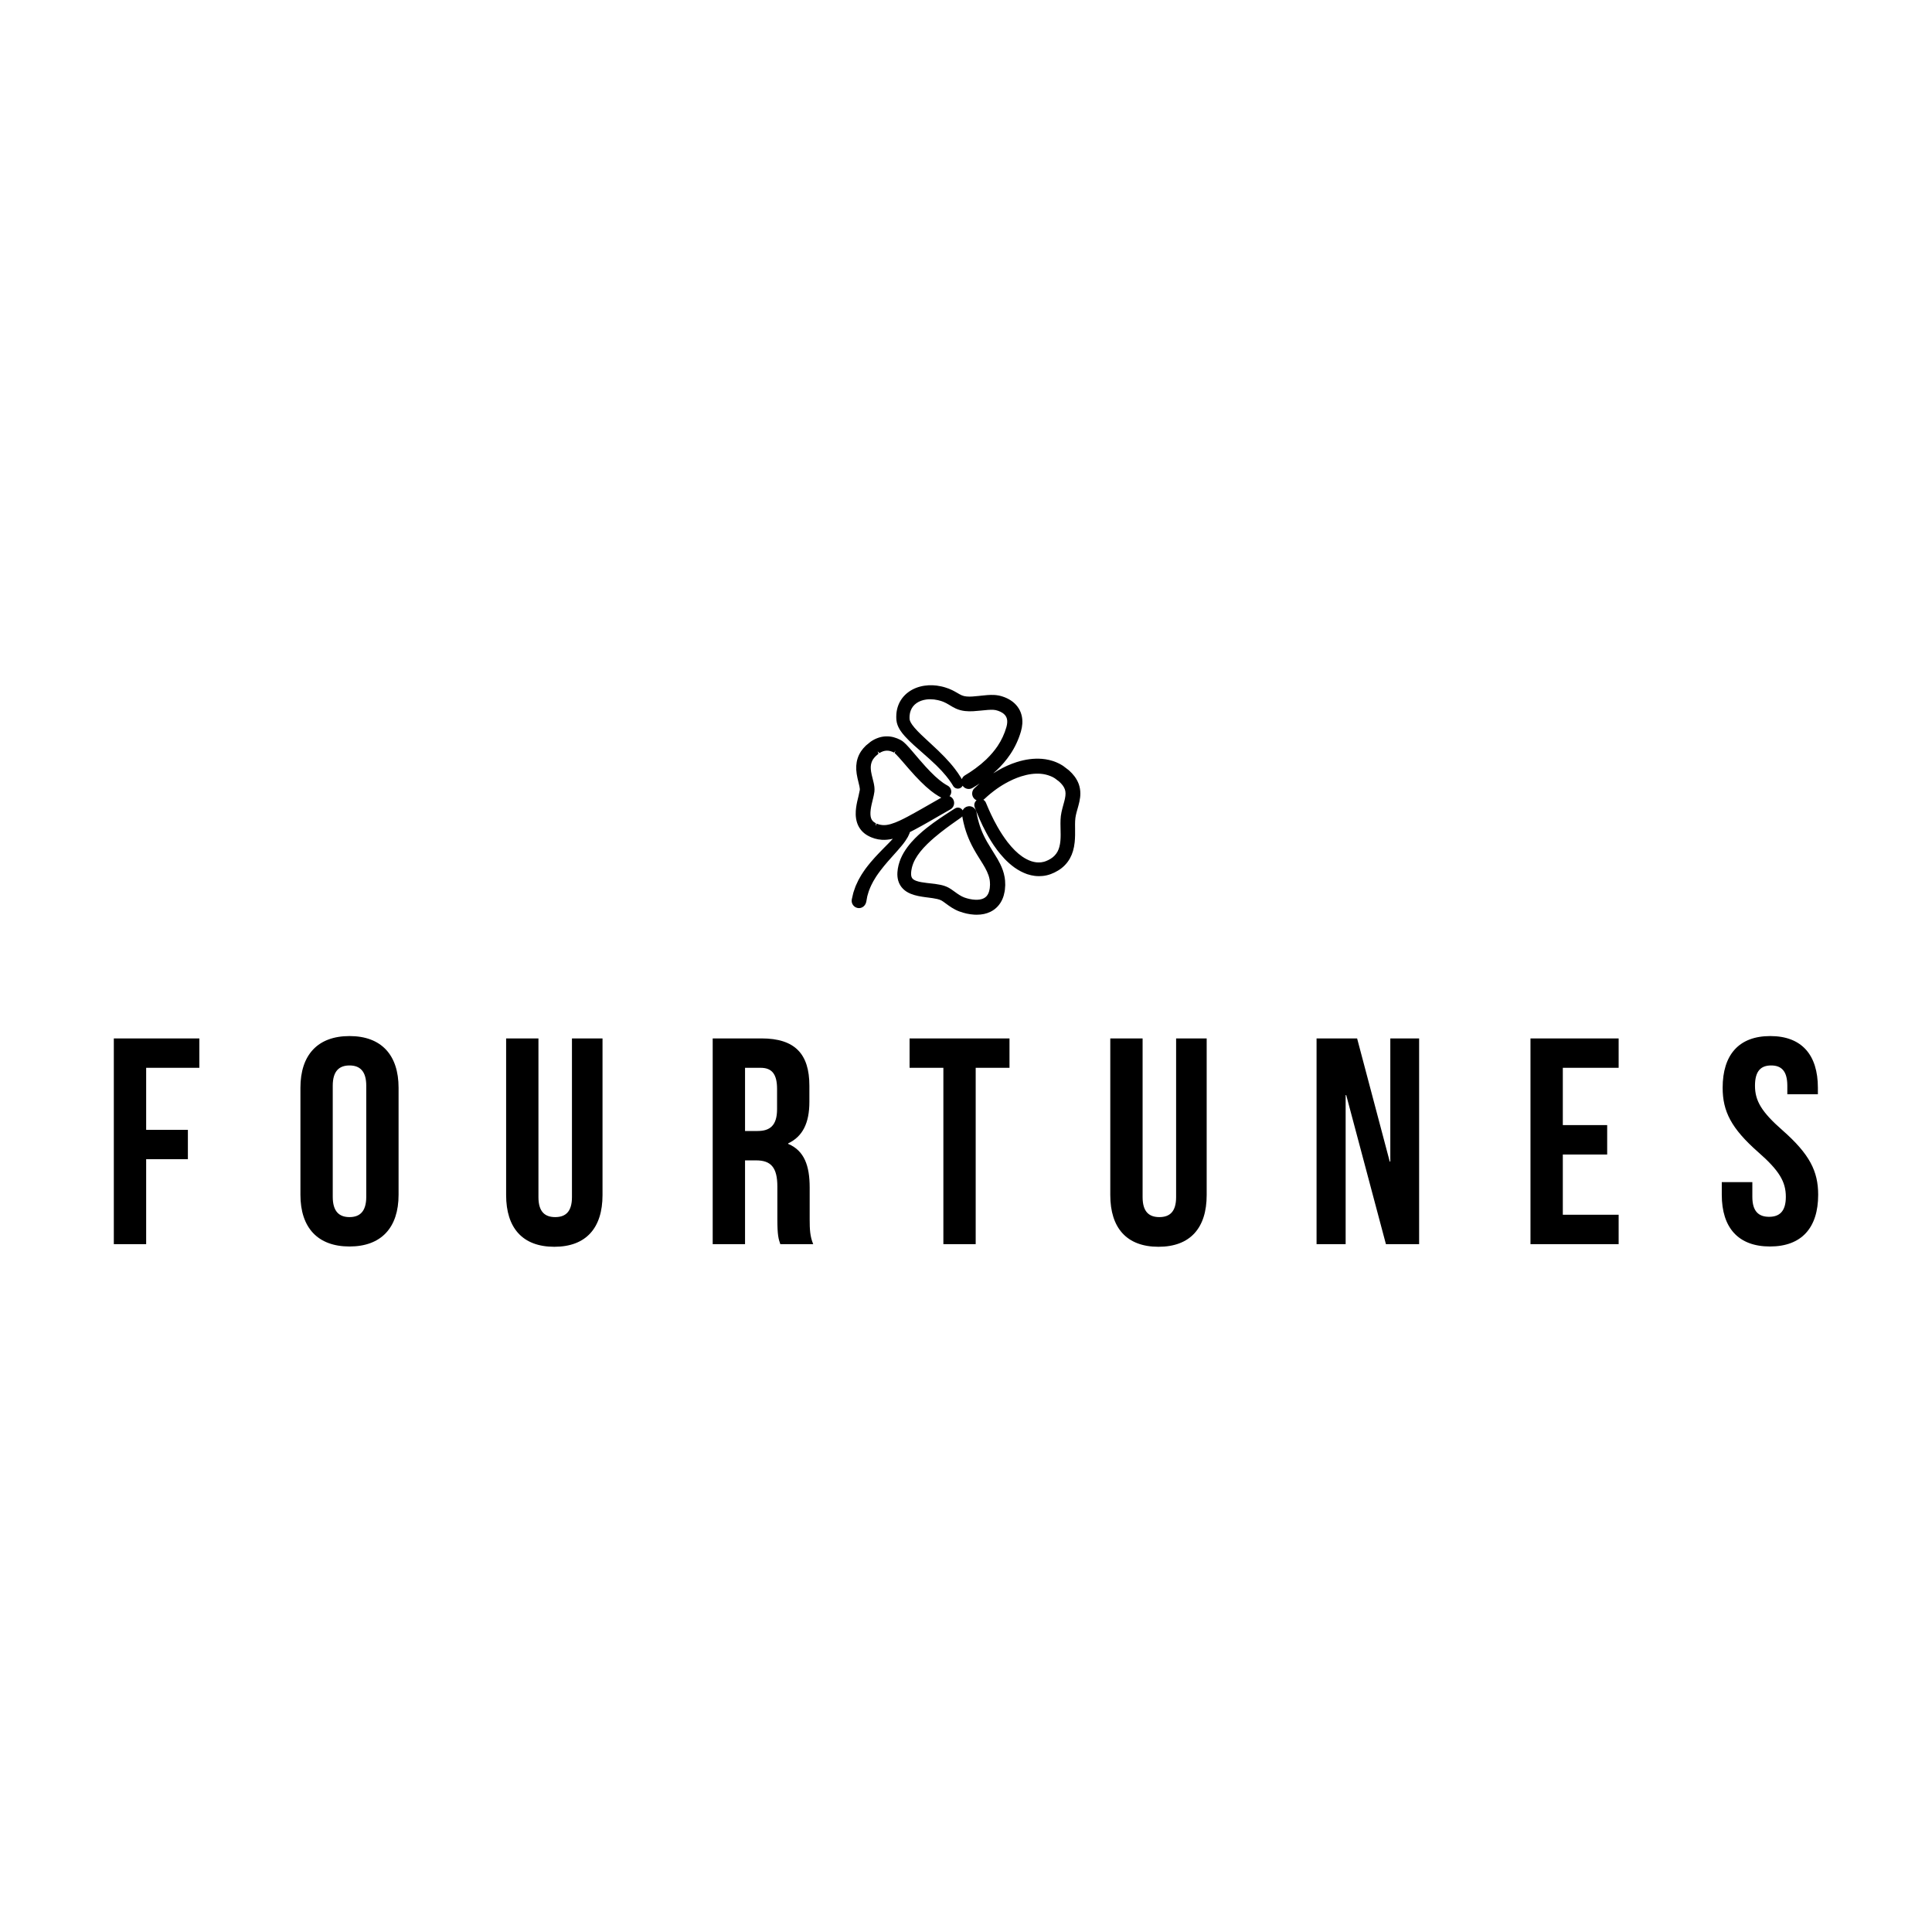 <?xml version="1.0" encoding="utf-8"?>
<!-- Generator: Adobe Illustrator 17.0.0, SVG Export Plug-In . SVG Version: 6.00 Build 0)  -->
<!DOCTYPE svg PUBLIC "-//W3C//DTD SVG 1.1//EN" "http://www.w3.org/Graphics/SVG/1.1/DTD/svg11.dtd">
<svg version="1.1" id="Livello_1" xmlns="http://www.w3.org/2000/svg" xmlns:xlink="http://www.w3.org/1999/xlink" x="0px" y="0px"
	 width="700px" height="700px" viewBox="0 0 700 700" enable-background="new 0 0 700 700" xml:space="preserve">
<g>
	<path d="M41.24,450.773h11.716v-30.771h15.117v-10.648H52.956v-22.469h19.271v-10.648H41.24V450.773z M126.634,375.385
		c-11.506,0-17.784,6.815-17.784,18.741v38.759c0,11.926,6.277,18.741,17.784,18.741c11.493,0,17.777-6.815,17.777-18.741v-38.759
		C144.411,382.2,138.127,375.385,126.634,375.385z M132.702,433.632c0,5.321-2.346,7.346-6.068,7.346
		c-3.728,0-6.074-2.025-6.074-7.346v-40.253c0-5.321,2.346-7.345,6.074-7.345c3.722,0,6.068,2.025,6.068,7.345V433.632z
		 M207.231,433.737c0,5.321-2.346,7.241-6.068,7.241c-3.728,0-6.074-1.92-6.074-7.241v-57.499h-11.71v56.752
		c0,11.926,5.963,18.741,17.463,18.741s17.463-6.815,17.463-18.741v-56.752h-11.074V433.737z M293.359,430.224
		c0-7.771-1.913-13.315-7.771-15.759v-0.216c5.216-2.451,7.667-7.345,7.667-15.012v-5.858c0-11.5-5.216-17.142-17.351-17.142
		h-17.679v74.536h11.716v-30.345h4.043c5.327,0,7.667,2.556,7.667,9.475v11.71c0,6.074,0.426,7.247,1.068,9.161h11.926
		c-1.173-2.765-1.284-5.432-1.284-9.049V430.224z M281.545,401.897c0,5.963-2.667,7.883-7.031,7.883h-4.574v-22.895h5.642
		c4.148,0,5.963,2.346,5.963,7.667V401.897z M329.556,386.885h12.247v63.888h11.71v-63.888h12.247v-10.648h-36.203V386.885z
		 M426.128,433.737c0,5.321-2.346,7.241-6.068,7.241c-3.728,0-6.074-1.92-6.074-7.241v-57.499h-11.71v56.752
		c0,11.926,5.963,18.741,17.463,18.741c11.5,0,17.463-6.815,17.463-18.741v-56.752h-11.074V433.737z M503.738,420.854h-0.21
		l-11.821-44.617h-14.691v74.536h10.537v-53.987h0.216l14.376,53.987h12.031v-74.536h-10.438V420.854z M554.521,450.773h31.944
		v-10.648h-20.228v-21.827h16.074v-10.648h-16.074v-20.765h20.228v-10.648h-31.944V450.773z M645.877,409.564
		c-7.667-6.703-10.013-10.753-10.013-16.185c0-5.321,2.13-7.345,5.858-7.345c3.722,0,5.858,2.025,5.858,7.345v3.086h11.074v-2.339
		c0-11.926-5.858-18.741-17.253-18.741c-11.395,0-17.253,6.815-17.253,18.741c0,8.518,3.093,14.698,12.889,23.321
		c7.667,6.71,10.006,10.753,10.006,16.185c0,5.321-2.339,7.241-6.068,7.241s-6.068-1.92-6.068-7.241v-5.327h-11.074v4.58
		c0,11.926,5.963,18.741,17.463,18.741s17.463-6.815,17.463-18.741C658.76,424.366,655.667,418.194,645.877,409.564z"/>
	<path d="M364.047,318.184l-0.065-0.431c-0.159-0.87-0.371-1.689-0.629-2.426c-0.564-1.629-1.323-3.038-1.922-4.089
		c-0.565-0.965-1.125-1.857-1.659-2.706l-0.349-0.552c-1.426-2.258-2.366-3.917-3.051-5.377c-0.672-1.409-1.206-2.818-1.65-4.326
		c-0.146-0.461-0.254-0.896-0.353-1.288l-0.177-0.728c-0.073-0.323-0.138-0.608-0.185-0.853l-0.207-1.133
		c-0.271-1.418-1.655-2.383-3.042-2.133c-0.888,0.142-1.599,0.711-1.965,1.469c-0.017-0.026-0.034-0.056-0.052-0.082
		c-0.573-0.918-1.784-1.193-2.736-0.612l-1.202,0.767c-0.62,0.396-1.469,0.939-2.503,1.624c-1.181,0.784-2.611,1.741-4.218,2.908
		c-1.297,0.944-3.253,2.417-5.265,4.279c-1.607,1.499-3.675,3.585-5.373,6.433c-0.388,0.668-0.754,1.374-1.09,2.154l-0.103,0.259
		c-0.116,0.297-0.237,0.599-0.332,0.909l-0.345,1.159c-0.233,0.939-0.362,1.741-0.422,2.615c-0.073,1.09,0.022,2.086,0.289,3.042
		c0.319,1.146,0.961,2.219,1.792,3.02c0.728,0.72,1.62,1.293,2.745,1.754c1.853,0.745,3.688,1.004,5.162,1.211l1.099,0.142
		c1.194,0.155,2.323,0.297,3.344,0.539c0.638,0.142,1.159,0.327,1.53,0.543c0.414,0.224,0.879,0.573,1.37,0.935l0.319,0.233
		c1.176,0.862,2.784,2.047,4.744,2.775c1.857,0.681,3.619,1.069,5.395,1.176c0.319,0.022,0.634,0.03,0.939,0.03
		c1.87,0,3.499-0.349,4.955-1.056c0.991-0.474,1.904-1.151,2.646-1.961c0.707-0.767,1.288-1.663,1.719-2.663
		c0.362-0.832,0.62-1.732,0.801-2.766c0.039-0.233,0.078-0.47,0.095-0.672l0.116-1.599l-0.056-1.633
		C364.138,318.779,364.095,318.482,364.047,318.184z M358.623,321.687c-0.009,0.099-0.026,0.194-0.06,0.388
		c-0.095,0.582-0.233,1.073-0.414,1.508c-0.379,0.888-0.939,1.499-1.719,1.883c-0.797,0.409-1.904,0.599-3.188,0.517
		c-1.198-0.06-2.525-0.336-3.826-0.801c-1.163-0.422-2.348-1.232-3.477-2.064l-0.461-0.327c-0.53-0.383-1.09-0.784-1.793-1.172
		c-1.051-0.569-2.081-0.845-2.96-1.034c-1.323-0.28-2.551-0.414-3.74-0.539l-1.194-0.134c-1.306-0.159-2.796-0.362-3.925-0.797
		c-0.474-0.181-0.862-0.409-1.125-0.655c-0.241-0.228-0.396-0.483-0.504-0.819c-0.215-0.676-0.172-1.784,0.112-3.033l0.116-0.487
		l0.129-0.444c0.052-0.202,0.129-0.401,0.267-0.788c0.215-0.552,0.474-1.082,0.75-1.59c1.004-1.805,2.391-3.555,4.36-5.489
		c1.78-1.741,3.559-3.189,4.74-4.128c1.491-1.176,2.835-2.159,3.938-2.956l3.581-2.534c0.168-0.121,0.31-0.263,0.427-0.422
		l0.121,0.702c0.147,0.767,0.366,1.922,0.776,3.331c0.491,1.728,1.125,3.443,1.883,5.093c0.797,1.758,1.922,3.779,3.335,6.002
		l0.5,0.797c1.099,1.745,2.232,3.55,2.878,5.425c0.181,0.521,0.315,1.056,0.409,1.538l0.047,0.336
		c0.022,0.159,0.047,0.319,0.056,0.526l0.043,0.974L358.623,321.687z M363.275,321.666L363.275,321.666l0.001,0L363.275,321.666z
		 M390.87,284.132c-0.353-0.983-0.875-1.935-1.547-2.84c-0.569-0.754-1.189-1.422-2.029-2.189l-2.154-1.642
		c-0.28-0.194-0.582-0.362-0.883-0.526l-0.547-0.289c-0.358-0.177-0.72-0.353-1.077-0.496c-1.616-0.659-3.348-1.064-5.158-1.211
		c-2.913-0.215-5.907,0.164-9.117,1.181c-2.284,0.724-4.524,1.728-6.842,3.068c-0.56,0.319-1.107,0.655-1.655,1.008
		c0.401-0.349,0.797-0.702,1.185-1.064c1.922-1.797,3.598-3.757,4.981-5.821c1.689-2.499,3.029-5.364,3.874-8.29
		c0.271-0.948,0.439-1.866,0.508-2.827c0.069-1.112-0.03-2.176-0.293-3.15c-0.284-1.112-0.802-2.172-1.487-3.055
		c-0.633-0.853-1.465-1.616-2.465-2.262c-0.849-0.547-1.775-0.987-2.84-1.34l-0.646-0.198c-0.185-0.06-0.388-0.103-0.59-0.146
		l-0.284-0.06c-0.552-0.103-1.082-0.159-1.607-0.19c-1.68-0.073-3.21,0.095-4.688,0.259l-0.776,0.086
		c-0.819,0.09-1.625,0.172-2.391,0.215l-1.073,0.039l-1.081-0.052c-0.646-0.06-1.198-0.194-1.728-0.418
		c-0.513-0.22-1.051-0.539-1.659-0.892l-0.336-0.194c-0.969-0.565-1.844-0.995-2.689-1.323l-1.387-0.47
		c-0.504-0.159-0.974-0.271-1.469-0.375c-2.038-0.448-4.055-0.517-6.007-0.224c-2.176,0.327-4.167,1.125-5.752,2.292
		c-1.754,1.267-3.098,3.059-3.783,5.054c-0.332,0.948-0.539,1.948-0.608,2.951c-0.026,0.259-0.039,0.521-0.034,0.952
		c0,0.215,0,0.439,0.013,0.569l0.039,0.676c0.03,0.315,0.086,0.62,0.155,0.909c0.293,1.206,0.836,2.146,1.284,2.84
		c0.461,0.689,0.982,1.357,1.598,2.038c1.013,1.133,2.03,2.103,3.24,3.214c0.901,0.819,1.784,1.59,2.637,2.335l0.418,0.366
		c1.848,1.624,3.637,3.201,5.136,4.671c1.344,1.31,2.534,2.598,3.542,3.831c0.72,0.875,1.374,1.767,1.947,2.641
		c0.198,0.31,0.345,0.534,0.444,0.707l0.177,0.302c0.56,0.901,1.723,1.202,2.65,0.689c0.336-0.19,0.599-0.461,0.776-0.793
		c0.784,1.159,2.344,1.521,3.563,0.793l1.107-0.668c0.396-0.241,0.896-0.551,1.482-0.935c-0.25,0.215-0.478,0.418-0.681,0.599
		l-1.194,1.094c-1.056,0.991-1.125,2.667-0.138,3.749c0.259,0.28,0.569,0.495,0.901,0.638c-0.728,0.582-1.03,1.599-0.672,2.516
		l0.448,1.146c0.297,0.754,0.754,1.861,1.366,3.249c0.655,1.512,1.469,3.18,2.43,4.968c0.81,1.499,2.098,3.766,3.886,6.153
		c1.444,1.883,3.46,4.3,6.269,6.317c1.465,1.038,3.003,1.848,4.593,2.409c0.991,0.319,1.883,0.526,2.732,0.629
		c0.539,0.065,1.073,0.095,1.599,0.095c0.452,0,0.896-0.022,1.34-0.069c0.491-0.06,0.983-0.134,1.435-0.241
		c0.194-0.039,0.401-0.099,0.793-0.215l0.698-0.233c0.896-0.332,1.754-0.75,2.607-1.271c1.792-1.056,3.331-2.641,4.322-4.455
		c0.901-1.629,1.456-3.516,1.693-5.774c0.185-1.754,0.168-3.426,0.151-5.041l-0.004-0.34c-0.022-1.599-0.013-3.141,0.293-4.464
		c0.151-0.72,0.362-1.452,0.582-2.219c0.237-0.836,0.483-1.711,0.685-2.637c0.241-1.077,0.358-2.072,0.353-3.042
		C391.43,286.329,391.236,285.188,390.87,284.132z M353.396,278.431c-1.151,0.84-2.103,1.452-2.74,1.853l-1.064,0.659
		c-0.53,0.327-0.905,0.814-1.099,1.366c-0.099-0.177-0.228-0.396-0.383-0.646c-0.655-1.069-1.344-2.068-2.107-3.055
		c-1.008-1.327-2.262-2.775-3.719-4.296c-1.418-1.474-3.111-3.107-5.17-4.994l-1.125-1.038c-1.577-1.452-3.21-2.956-4.645-4.615
		c-1.254-1.469-1.642-2.379-1.745-2.874c-0.022-0.086-0.034-0.172-0.039-0.224l-0.022-0.547c-0.004-0.112,0-0.19,0.013-0.452
		c0-0.121,0.009-0.254,0.026-0.396c0.056-0.612,0.19-1.189,0.392-1.719c0.401-1.081,1.125-2.008,2.09-2.684
		c0.952-0.681,2.189-1.142,3.568-1.327c0.457-0.06,0.926-0.09,1.409-0.09c0.909,0,1.848,0.108,2.788,0.323
		c0.34,0.078,0.702,0.172,0.995,0.267l0.297,0.095c0.095,0.03,0.185,0.056,0.271,0.095l0.483,0.185
		c0.612,0.254,1.211,0.564,1.952,1.017l0.379,0.228c0.62,0.379,1.327,0.806,2.154,1.181c0.991,0.444,2.116,0.75,3.27,0.879
		l1.512,0.095l1.478-0.03c0.922-0.052,1.818-0.134,2.689-0.224l0.465-0.047c1.5-0.155,2.926-0.297,4.128-0.237
		c0.306,0.022,0.595,0.052,0.819,0.099l0.901,0.254c0.59,0.203,1.142,0.461,1.581,0.75c0.866,0.573,1.413,1.288,1.624,2.146
		c0.211,0.81,0.142,1.887-0.19,3.033c-0.698,2.43-1.762,4.718-3.158,6.808c-1.116,1.668-2.482,3.275-4.171,4.912
		C356.106,276.32,354.831,277.384,353.396,278.431z M385.845,289.367c-0.142,0.685-0.34,1.4-0.552,2.15
		c-0.237,0.866-0.491,1.771-0.689,2.719c-0.422,1.896-0.388,3.731-0.358,5.351l0.009,0.483c0.043,1.62,0.082,3.154-0.052,4.598
		c-0.138,1.534-0.483,2.831-1.017,3.839c-0.577,1.073-1.413,1.952-2.478,2.615c-0.582,0.362-1.185,0.664-1.749,0.875l-0.56,0.19
		c-0.069,0.022-0.138,0.047-0.306,0.082c-0.289,0.078-0.578,0.125-0.84,0.159c-0.564,0.069-1.172,0.06-1.779,0.009
		c-0.547-0.065-1.133-0.194-1.771-0.388c-1.125-0.379-2.249-0.952-3.348-1.711c-1.797-1.25-3.482-2.917-5.291-5.227
		c-1.293-1.693-2.516-3.546-3.632-5.507c-0.905-1.59-1.702-3.132-2.379-4.589c-0.612-1.306-1.064-2.344-1.362-3.059l-0.478-1.129
		c-0.19-0.461-0.521-0.819-0.922-1.051c0.134-0.086,0.267-0.185,0.388-0.297l1.159-1.051c0.53-0.461,1.258-1.09,2.206-1.805
		c1.375-1.051,2.732-1.948,4.154-2.753c1.995-1.133,3.895-1.973,5.8-2.577c2.49-0.793,4.869-1.116,7.045-0.939
		c1.211,0.095,2.4,0.371,3.555,0.836c0.177,0.065,0.349,0.146,0.521,0.228l0.237,0.103c0.125,0.078,0.254,0.146,0.383,0.215
		c0.147,0.078,0.293,0.155,0.461,0.271l1.564,1.185c0.465,0.414,0.918,0.901,1.245,1.332c0.358,0.474,0.625,0.952,0.793,1.418
		C386.138,286.859,386.151,287.949,385.845,289.367z M326.725,306.387c0.362-0.418,0.672-0.849,0.965-1.245l0.327-0.448
		c0.263-0.375,0.496-0.763,0.698-1.103l0.267-0.452c0.125-0.254,0.22-0.465,0.297-0.642l0.271-0.595
		c0.056-0.134,0.099-0.276,0.125-0.418c0.586-0.293,1.15-0.59,1.702-0.879c2.012-1.064,3.805-2.086,5.386-2.99l4.063-2.344
		c1.736-0.995,2.895-1.659,3.335-1.909l0.207-0.116c1.267-0.728,1.715-2.353,0.991-3.628c-0.302-0.526-0.763-0.926-1.319-1.15
		c0.121-0.134,0.224-0.28,0.315-0.439c0.319-0.577,0.396-1.245,0.215-1.879c-0.181-0.633-0.599-1.159-1.176-1.478l-0.427-0.237
		c-0.121-0.069-0.267-0.151-0.431-0.254c-0.383-0.233-1.172-0.741-2.159-1.551c-1.069-0.87-2.154-1.874-3.236-2.99
		c-1.095-1.103-2.353-2.49-3.968-4.36l-2.516-2.947c-0.715-0.84-1.452-1.702-2.322-2.594c-0.259-0.271-0.539-0.543-0.836-0.788
		c-0.164-0.155-0.379-0.319-0.62-0.496c-0.271-0.185-0.629-0.379-0.685-0.401c-0.271-0.151-0.745-0.371-1.155-0.53
		c-0.401-0.159-0.819-0.297-1.241-0.409c-1.81-0.487-3.775-0.422-5.515,0.181c-0.879,0.293-1.715,0.698-2.46,1.185
		c-0.129,0.082-0.254,0.168-0.379,0.254l-1.685,1.374c-0.72,0.694-1.288,1.353-1.788,2.098c-0.547,0.832-0.97,1.715-1.25,2.615
		c-0.53,1.655-0.638,3.525-0.327,5.55c0.159,1.077,0.418,2.12,0.646,3.038c0.125,0.509,0.246,0.995,0.345,1.465
		c0.159,0.72,0.168,1.163,0.147,1.318l-0.474,2.223c-0.336,1.353-0.685,2.749-0.879,4.27c-0.172,1.353-0.315,3.395,0.383,5.489
		c0.336,1.004,0.875,1.948,1.556,2.736c0.646,0.745,1.439,1.379,2.318,1.861c0.22,0.134,0.452,0.254,0.827,0.422
		c0.155,0.073,0.306,0.142,0.483,0.207l1.176,0.418c0.857,0.25,1.728,0.405,2.577,0.457c1.254,0.082,2.568-0.039,3.994-0.375
		c-0.388,0.431-0.827,0.892-1.362,1.448l-2.107,2.128c-0.539,0.551-1.09,1.116-1.642,1.693c-0.461,0.47-0.918,0.969-1.374,1.469
		l-1.581,1.805c-0.336,0.388-0.664,0.78-0.961,1.185l-0.896,1.168c-0.194,0.263-0.375,0.534-0.556,0.801l-0.25,0.375
		c-0.431,0.599-0.793,1.228-1.142,1.84l-0.302,0.53c-0.228,0.358-0.401,0.732-0.625,1.228l-0.491,1.056
		c-0.151,0.289-0.259,0.59-0.358,0.883l-0.409,1.168c-0.202,0.5-0.31,0.978-0.405,1.392l-0.418,1.814
		c-0.267,1.439,0.689,2.831,2.133,3.098c0.159,0.03,0.319,0.047,0.474,0.047c1.258,0,2.387-0.922,2.654-2.365l0.276-1.482
		c0.043-0.267,0.095-0.577,0.228-0.957l0.315-1.06c0.047-0.177,0.099-0.358,0.194-0.569l0.427-1.051
		c0.108-0.271,0.22-0.556,0.383-0.853l0.289-0.556c0.246-0.496,0.504-1.008,0.849-1.53l0.246-0.409
		c0.138-0.228,0.276-0.461,0.401-0.655l0.776-1.12c0.203-0.306,0.431-0.599,0.78-1.051l1.271-1.616
		c0.439-0.534,0.879-1.064,1.349-1.594c0.599-0.694,1.211-1.374,1.805-2.034l1.724-1.935
		C325.747,307.559,326.272,306.951,326.725,306.387z M315.582,269.719L315.582,269.719L315.582,269.719L315.582,269.719z
		 M322.804,298.553c-1.129,0.327-2.081,0.457-2.96,0.392c-0.465-0.03-0.944-0.116-1.387-0.241l-0.814-0.289l-0.319,0.819
		l0.013-0.961c-0.073-0.034-0.146-0.069-0.263-0.138c-0.754-0.422-1.219-0.952-1.465-1.689c-0.259-0.746-0.31-1.814-0.146-3.089
		c0.146-1.172,0.452-2.413,0.776-3.723l0.073-0.297c0.09-0.371,0.181-0.758,0.267-1.159l0.233-1.331
		c0.134-1.25-0.069-2.236-0.237-3.085c-0.134-0.603-0.28-1.176-0.418-1.723c-0.22-0.862-0.427-1.663-0.547-2.46
		c-0.198-1.254-0.159-2.292,0.121-3.184c0.142-0.47,0.345-0.901,0.608-1.306c0.259-0.383,0.612-0.797,1.017-1.189l0.926-0.793
		l-0.305-0.86l0.001,0l0.667,0.606c0.409-0.267,0.845-0.483,1.293-0.638c0.836-0.28,1.698-0.315,2.542-0.108
		c0.224,0.065,0.452,0.134,0.685,0.224c0.22,0.086,0.371,0.146,0.776,0.349l0.526-0.711l-0.328,0.87
		c0.172,0.142,0.353,0.315,0.534,0.504c0.737,0.745,1.456,1.573,2.154,2.374l2.503,2.891c1.598,1.84,2.99,3.339,4.244,4.576
		c1.202,1.215,2.447,2.335,3.693,3.331c0.948,0.758,1.857,1.387,2.753,1.917c0.284,0.172,0.483,0.28,0.767,0.431l0.25,0.142
		c0.004,0.004,0.009,0.004,0.009,0.004l-6.929,3.955c-1.564,0.888-3.322,1.887-5.239,2.908
		C326.966,296.882,324.928,297.92,322.804,298.553z"/>
</g>
</svg>
